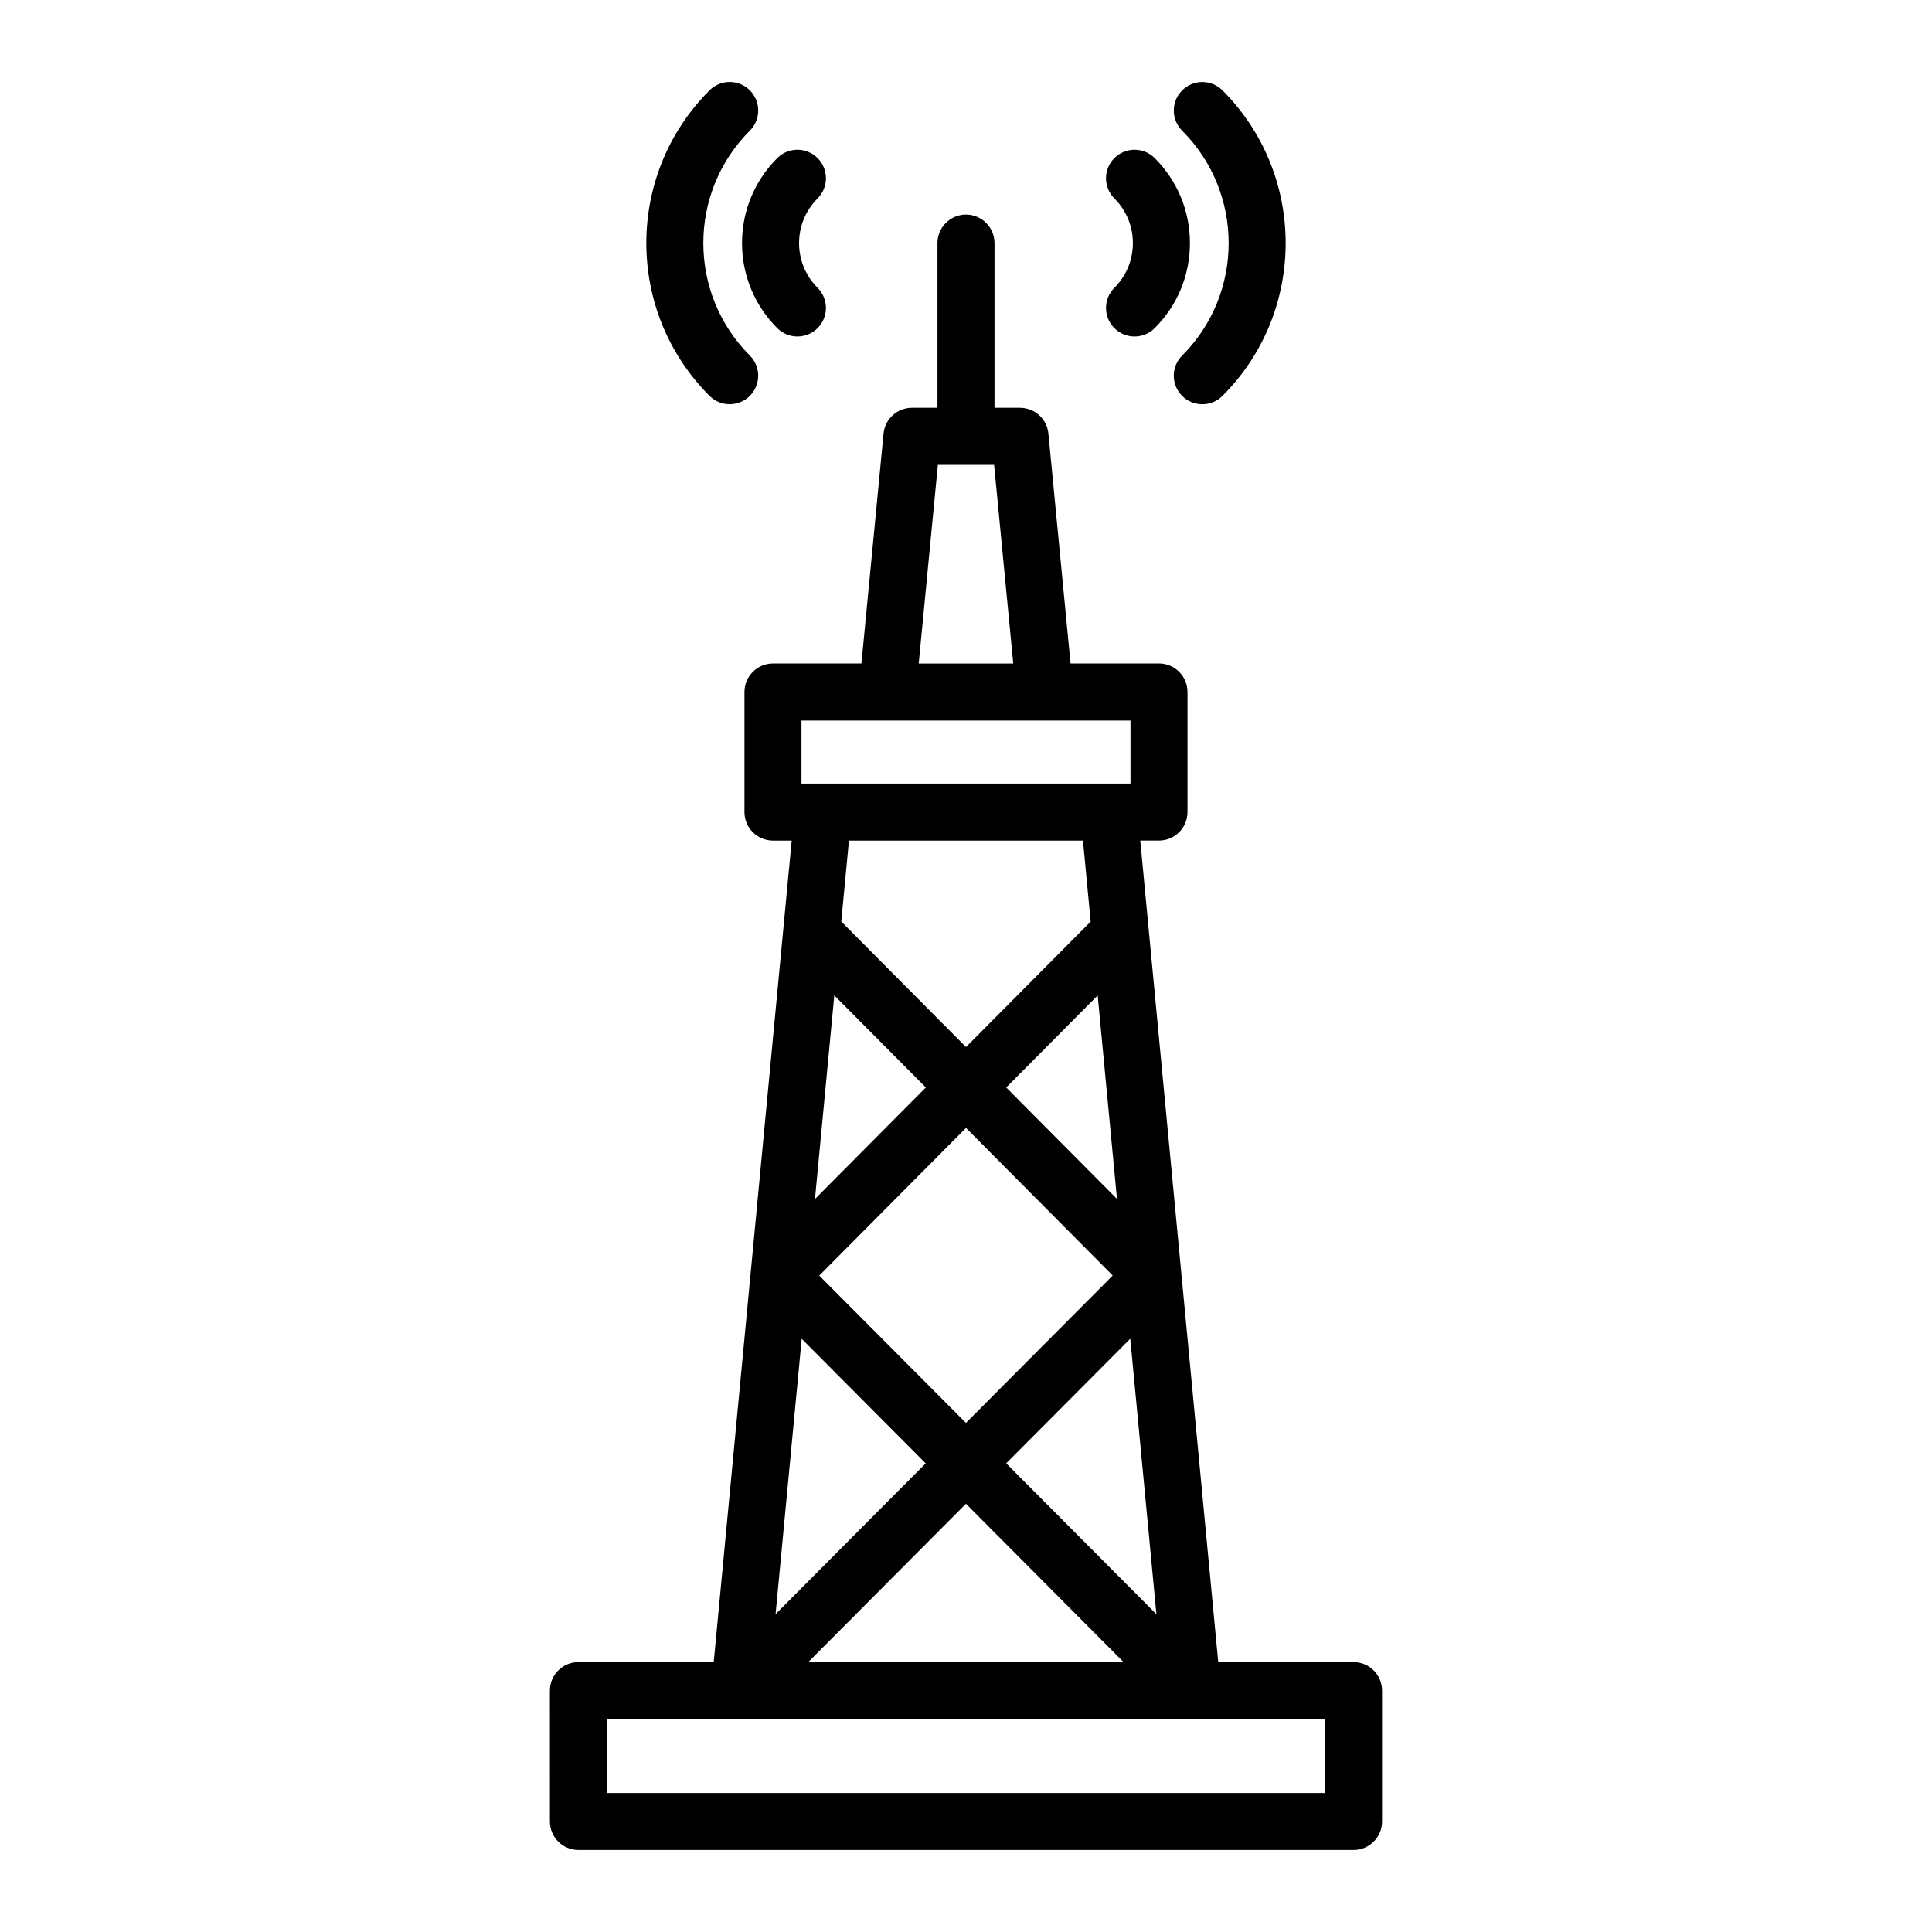 <?xml version="1.0" encoding="UTF-8"?>
<!-- Uploaded to: ICON Repo, www.iconrepo.com, Generator: ICON Repo Mixer Tools -->
<svg fill="#000000" width="800px" height="800px" version="1.1" viewBox="144 144 512 512" xmlns="http://www.w3.org/2000/svg">
 <g>
  <path d="m337.37 251.12c1.934 0 3.871-0.734 5.344-2.211 2.953-2.949 2.953-7.734 0-10.688-16.43-16.43-16.43-43.168 0.004-59.594 2.953-2.949 2.953-7.734 0-10.688s-7.734-2.953-10.688 0c-22.328 22.324-22.328 58.645-0.004 80.969 1.477 1.477 3.414 2.211 5.344 2.211z"/>
  <path d="m349.98 230.96c1.477 1.473 3.41 2.211 5.344 2.211s3.871-0.734 5.344-2.211c2.953-2.953 2.953-7.738 0-10.691-3.164-3.164-4.906-7.367-4.906-11.84 0-4.473 1.742-8.68 4.906-11.844 2.953-2.953 2.953-7.738 0-10.691s-7.734-2.949-10.688 0c-6.019 6.019-9.336 14.02-9.336 22.535 0.008 8.508 3.316 16.512 9.336 22.531z"/>
  <path d="m457.28 238.23c-2.953 2.949-2.953 7.734 0 10.688 1.477 1.477 3.41 2.211 5.344 2.211s3.871-0.734 5.344-2.211c22.328-22.324 22.328-58.645 0.004-80.969-2.953-2.953-7.734-2.953-10.688 0-2.953 2.949-2.953 7.734 0 10.688 16.43 16.426 16.43 43.156-0.004 59.594z"/>
  <path d="m439.32 230.96c1.477 1.477 3.41 2.211 5.344 2.211 1.934 0 3.871-0.734 5.344-2.211 6.019-6.016 9.336-14.02 9.336-22.531 0-8.508-3.309-16.516-9.336-22.535-2.953-2.949-7.734-2.949-10.688 0s-2.953 7.738 0 10.691c3.164 3.164 4.906 7.367 4.906 11.844 0 4.473-1.742 8.68-4.906 11.84-2.949 2.949-2.949 7.738 0 10.691z"/>
  <path d="m297.29 634.27h205.41c4.172 0 7.559-3.379 7.559-7.559v-34.684c0-4.176-3.387-7.559-7.559-7.559h-35.852l-20.668-217.71h4.961c4.172 0 7.559-3.379 7.559-7.559v-31.816c0-4.176-3.387-7.559-7.559-7.559l-23.434 0.008-5.871-60.93c-0.371-3.875-3.633-6.832-7.523-6.832h-6.758v-43.645c0-4.176-3.387-7.559-7.559-7.559s-7.559 3.379-7.559 7.559v43.645h-6.762c-3.891 0-7.148 2.957-7.523 6.832l-5.863 60.93h-23.438c-4.172 0-7.559 3.379-7.559 7.559v31.816c0 4.176 3.387 7.559 7.559 7.559h4.961l-20.668 217.71h-35.852c-4.172 0-7.559 3.379-7.559 7.559l0.004 34.676c-0.004 4.18 3.383 7.559 7.555 7.559zm67.809-226.49 24.258 24.41-29.379 29.562zm85.363 164-39.812-39.98 32.883-33.023zm-10.449-110.05-29.355-29.539 24.238-24.391zm-1.133 20.297-38.895 39.059-38.875-39.039 38.895-39.141zm-82.422 16.773 32.863 33.004-39.785 39.957zm43.527 43.711 41.785 41.969-83.574-0.004zm-7.441-275.32h14.906l5.074 52.648h-25.055zm-36.137 67.762h87.184v16.703h-87.191v-16.703zm74.594 31.816 2.035 21.469-33.035 33.234-33.055-33.258 2.035-21.445zm-126.16 232.82h190.29l0.008 19.57h-190.3z"/>
 </g>
</svg>